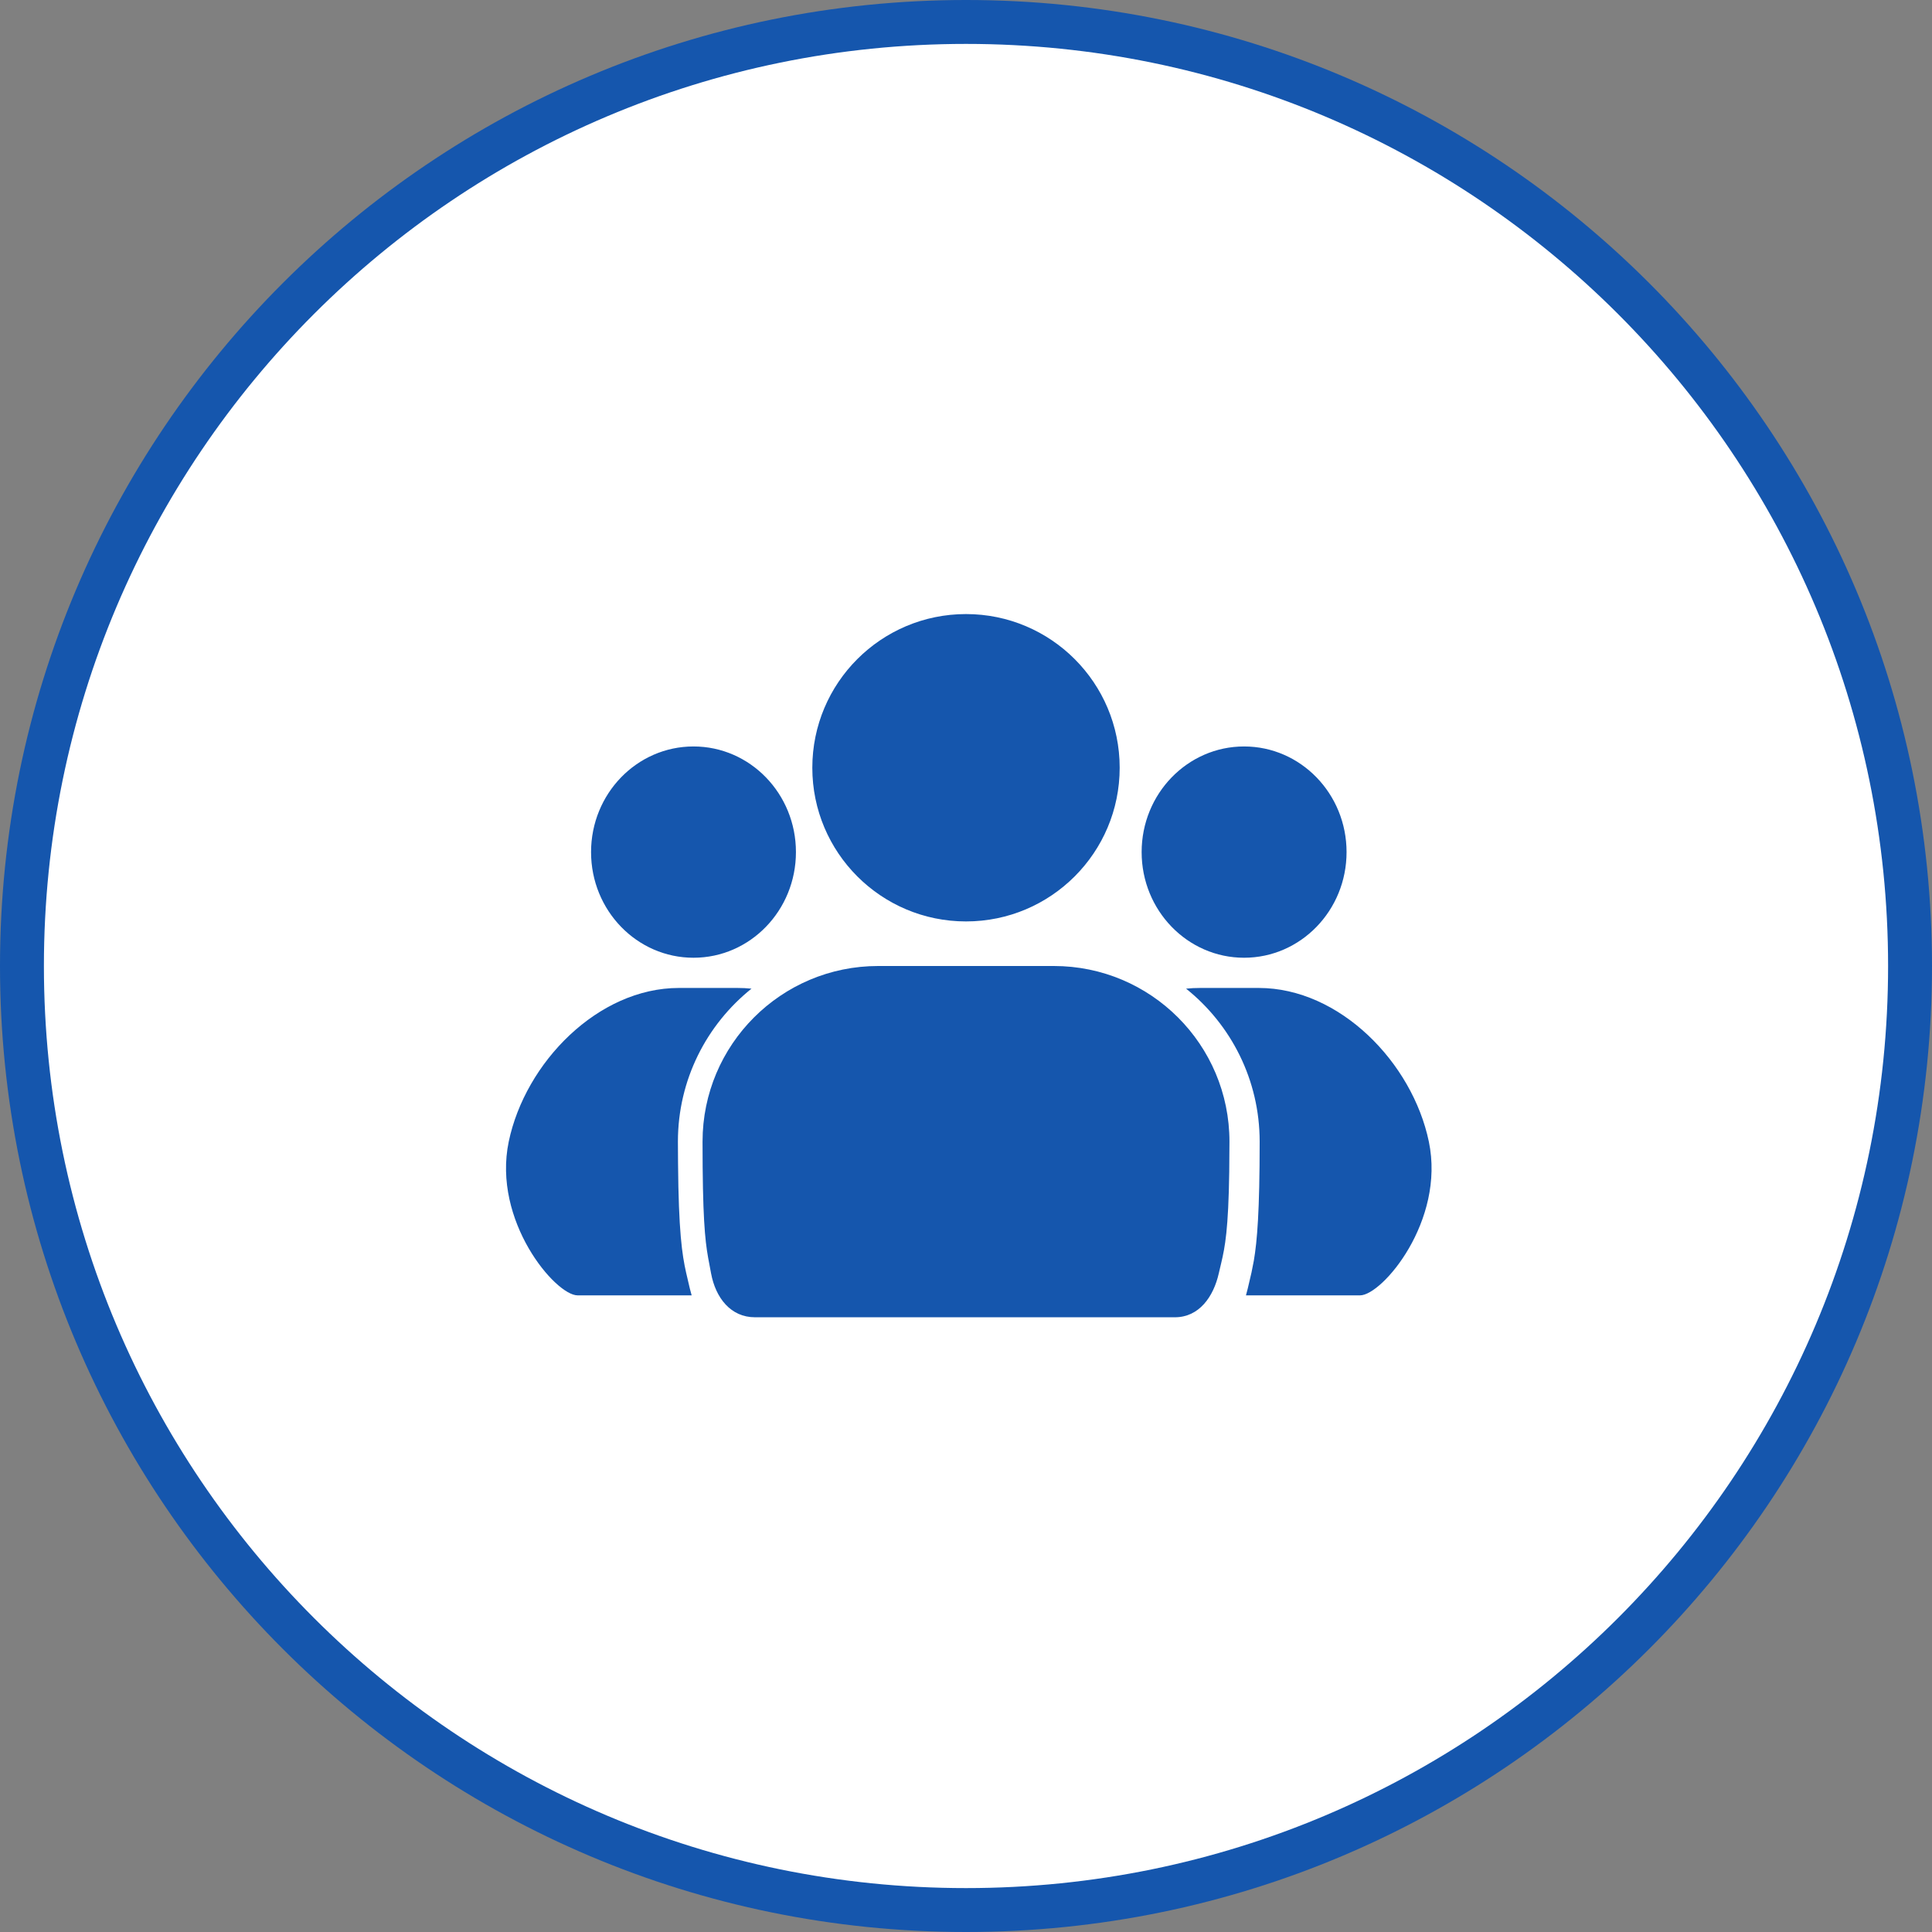 <?xml version="1.0" encoding="UTF-8"?>
<svg width="44px" height="44px" viewBox="0 0 44 44" version="1.1" xmlns="http://www.w3.org/2000/svg" xmlns:xlink="http://www.w3.org/1999/xlink">
    <rect x="0" y="0" width="44" height="44" fill="#808080" stroke="none"/>
    <title>icon_fan_group</title>
    <g id="页面-2" stroke="none" stroke-width="1" fill="none" fill-rule="evenodd">
        <g id="icon_fan_group" fill-rule="nonzero">
            <path d="M22,0 C34.15,0 44,9.85 44,22 C44,34.15 34.15,44 22,44 C9.85,44 0,34.15 0,22 C0,9.85 9.85,0 22,0 Z" id="椭圆形-path" fill="#1556AD"></path>
            <path d="M22,1 C10.402,1 1,10.402 1,22 C1,33.598 10.402,43 22,43 C33.598,43 43,33.598 43,22 C43,10.402 33.598,1 22,1 Z" id="椭圆形-path" fill="#FFFFFF"></path>
            <path d="M24,22 C26.209,22 28,23.791 28,26 L27.995,26.69 C27.976,27.997 27.899,28.4 27.812,28.766 L27.757,29 C27.637,29.532 27.309,30 26.757,30 L17.194,30 C16.642,30 16.298,29.559 16.194,29 L16.126,28.637 C16.054,28.229 16,27.699 16,26 C16,23.791 17.791,22 20,22 L24,22 Z M28.667,22.5 C30.508,22.5 32.165,24.196 32.541,26 C32.918,27.805 31.478,29.501 30.974,29.501 L28.376,29.501 L28.417,29.344 L28.502,28.98 L28.555,28.712 C28.631,28.268 28.688,27.583 28.688,26 C28.688,24.59 28.034,23.333 27.012,22.516 C27.117,22.505 27.225,22.5 27.333,22.5 L28.667,22.5 Z M16.794,22.5 C16.903,22.5 17.01,22.505 17.115,22.516 C16.094,23.333 15.439,24.59 15.439,26 L15.442,26.495 C15.455,28.041 15.533,28.569 15.625,28.98 L15.71,29.344 L15.752,29.501 L13.154,29.501 C12.649,29.501 11.21,27.805 11.586,26 C11.963,24.196 13.62,22.5 15.461,22.5 L16.794,22.5 Z M28.333,17 C29.622,17 30.667,18.077 30.667,19.406 C30.667,20.735 29.622,21.812 28.333,21.812 C27.045,21.812 26,20.735 26,19.406 C26,18.077 27.045,17 28.333,17 Z M15.794,17 C17.083,17 18.127,18.077 18.127,19.406 C18.127,20.735 17.083,21.812 15.794,21.812 C14.505,21.812 13.461,20.735 13.461,19.406 C13.461,18.077 14.505,17 15.794,17 Z M22,13.985 C23.933,13.985 25.5,15.552 25.5,17.485 C25.5,19.418 23.933,20.985 22,20.985 C20.067,20.985 18.5,19.418 18.5,17.485 C18.5,15.552 20.067,13.985 22,13.985 Z" id="形状" fill="#1556AD"></path>
        </g>
    </g>
</svg>